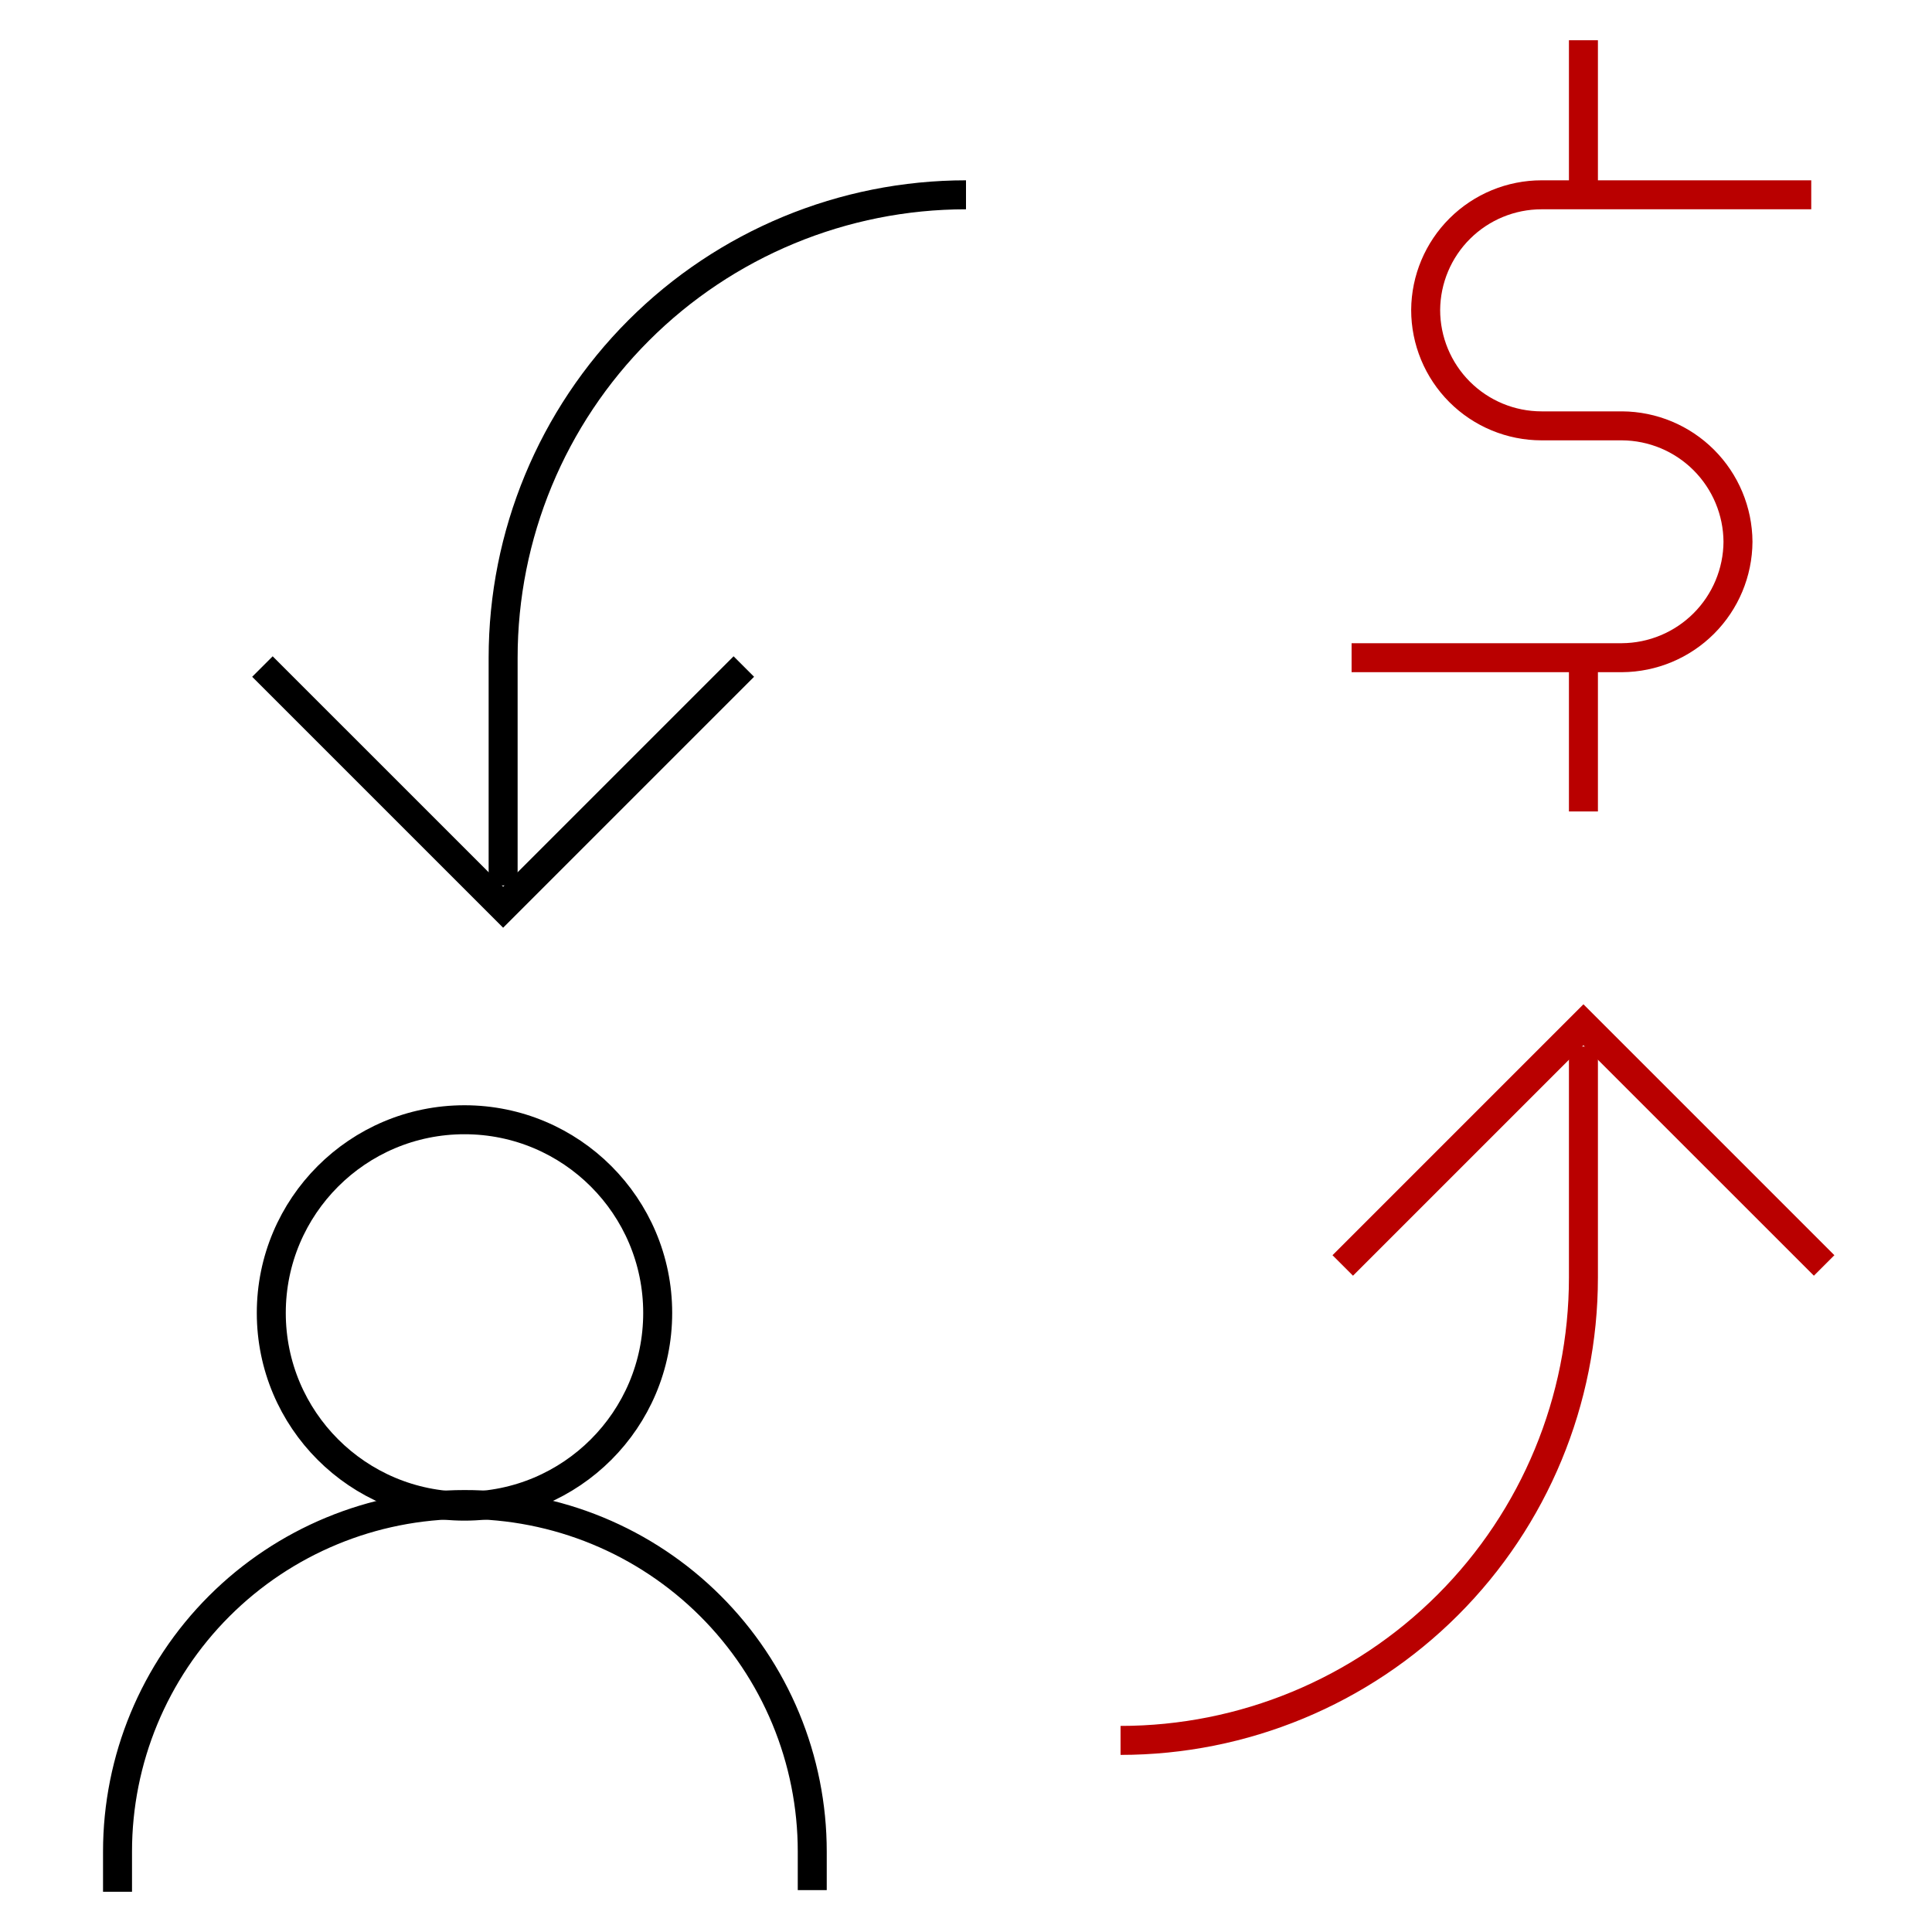 <?xml version="1.0" encoding="UTF-8"?> <svg xmlns="http://www.w3.org/2000/svg" width="100" height="100" viewBox="0 0 100 100" fill="none"><path d="M24.042 77.958C29.564 77.958 34.042 73.481 34.042 67.958C34.042 62.435 29.564 57.958 24.042 57.958C18.519 57.958 14.042 62.435 14.042 67.958C14.042 73.481 18.519 77.958 24.042 77.958Z" stroke="black" stroke-width="1.5" stroke-miterlimit="10"></path><path d="M6.083 97.917V95.833C6.083 91.07 7.975 86.503 11.343 83.135C14.711 79.767 19.279 77.875 24.042 77.875C26.404 77.87 28.743 78.33 30.927 79.23C33.111 80.13 35.095 81.452 36.767 83.12C38.439 84.788 39.766 86.77 40.671 88.951C41.576 91.133 42.042 93.472 42.042 95.833V97.833" stroke="black" stroke-width="1.5" stroke-miterlimit="10"></path><path d="M69.5 65.5L81.958 53.042L94.417 65.5" stroke="#B90000" stroke-width="1.5" stroke-miterlimit="10"></path><path d="M81.958 54.167V66.125C81.958 72.479 79.434 78.573 74.941 83.066C70.448 87.559 64.354 90.083 58 90.083" stroke="#B90000" stroke-width="1.5" stroke-miterlimit="10"></path><path d="M38.5 34.5L26.042 46.958L13.583 34.5" stroke="black" stroke-width="1.5" stroke-miterlimit="10"></path><path d="M26.042 45.833V34.042C26.042 27.687 28.566 21.593 33.059 17.101C37.552 12.607 43.646 10.083 50 10.083" stroke="black" stroke-width="1.5" stroke-miterlimit="10"></path><path d="M69.958 34.042H83.958C85.546 34.031 87.066 33.395 88.189 32.272C89.312 31.149 89.948 29.63 89.958 28.042C89.948 26.454 89.312 24.934 88.189 23.811C87.066 22.688 85.546 22.052 83.958 22.042H79.792C78.2 22.042 76.674 21.409 75.549 20.284C74.424 19.159 73.792 17.633 73.792 16.042C73.803 14.457 74.44 12.942 75.564 11.826C76.688 10.71 78.208 10.083 79.792 10.083H93.75" stroke="#B90000" stroke-width="1.5" stroke-miterlimit="10"></path><path d="M81.958 2.083V10.083" stroke="#B90000" stroke-width="1.5" stroke-miterlimit="10"></path><path d="M81.958 34.042V42" stroke="#B90000" stroke-width="1.5" stroke-miterlimit="10"></path></svg> 